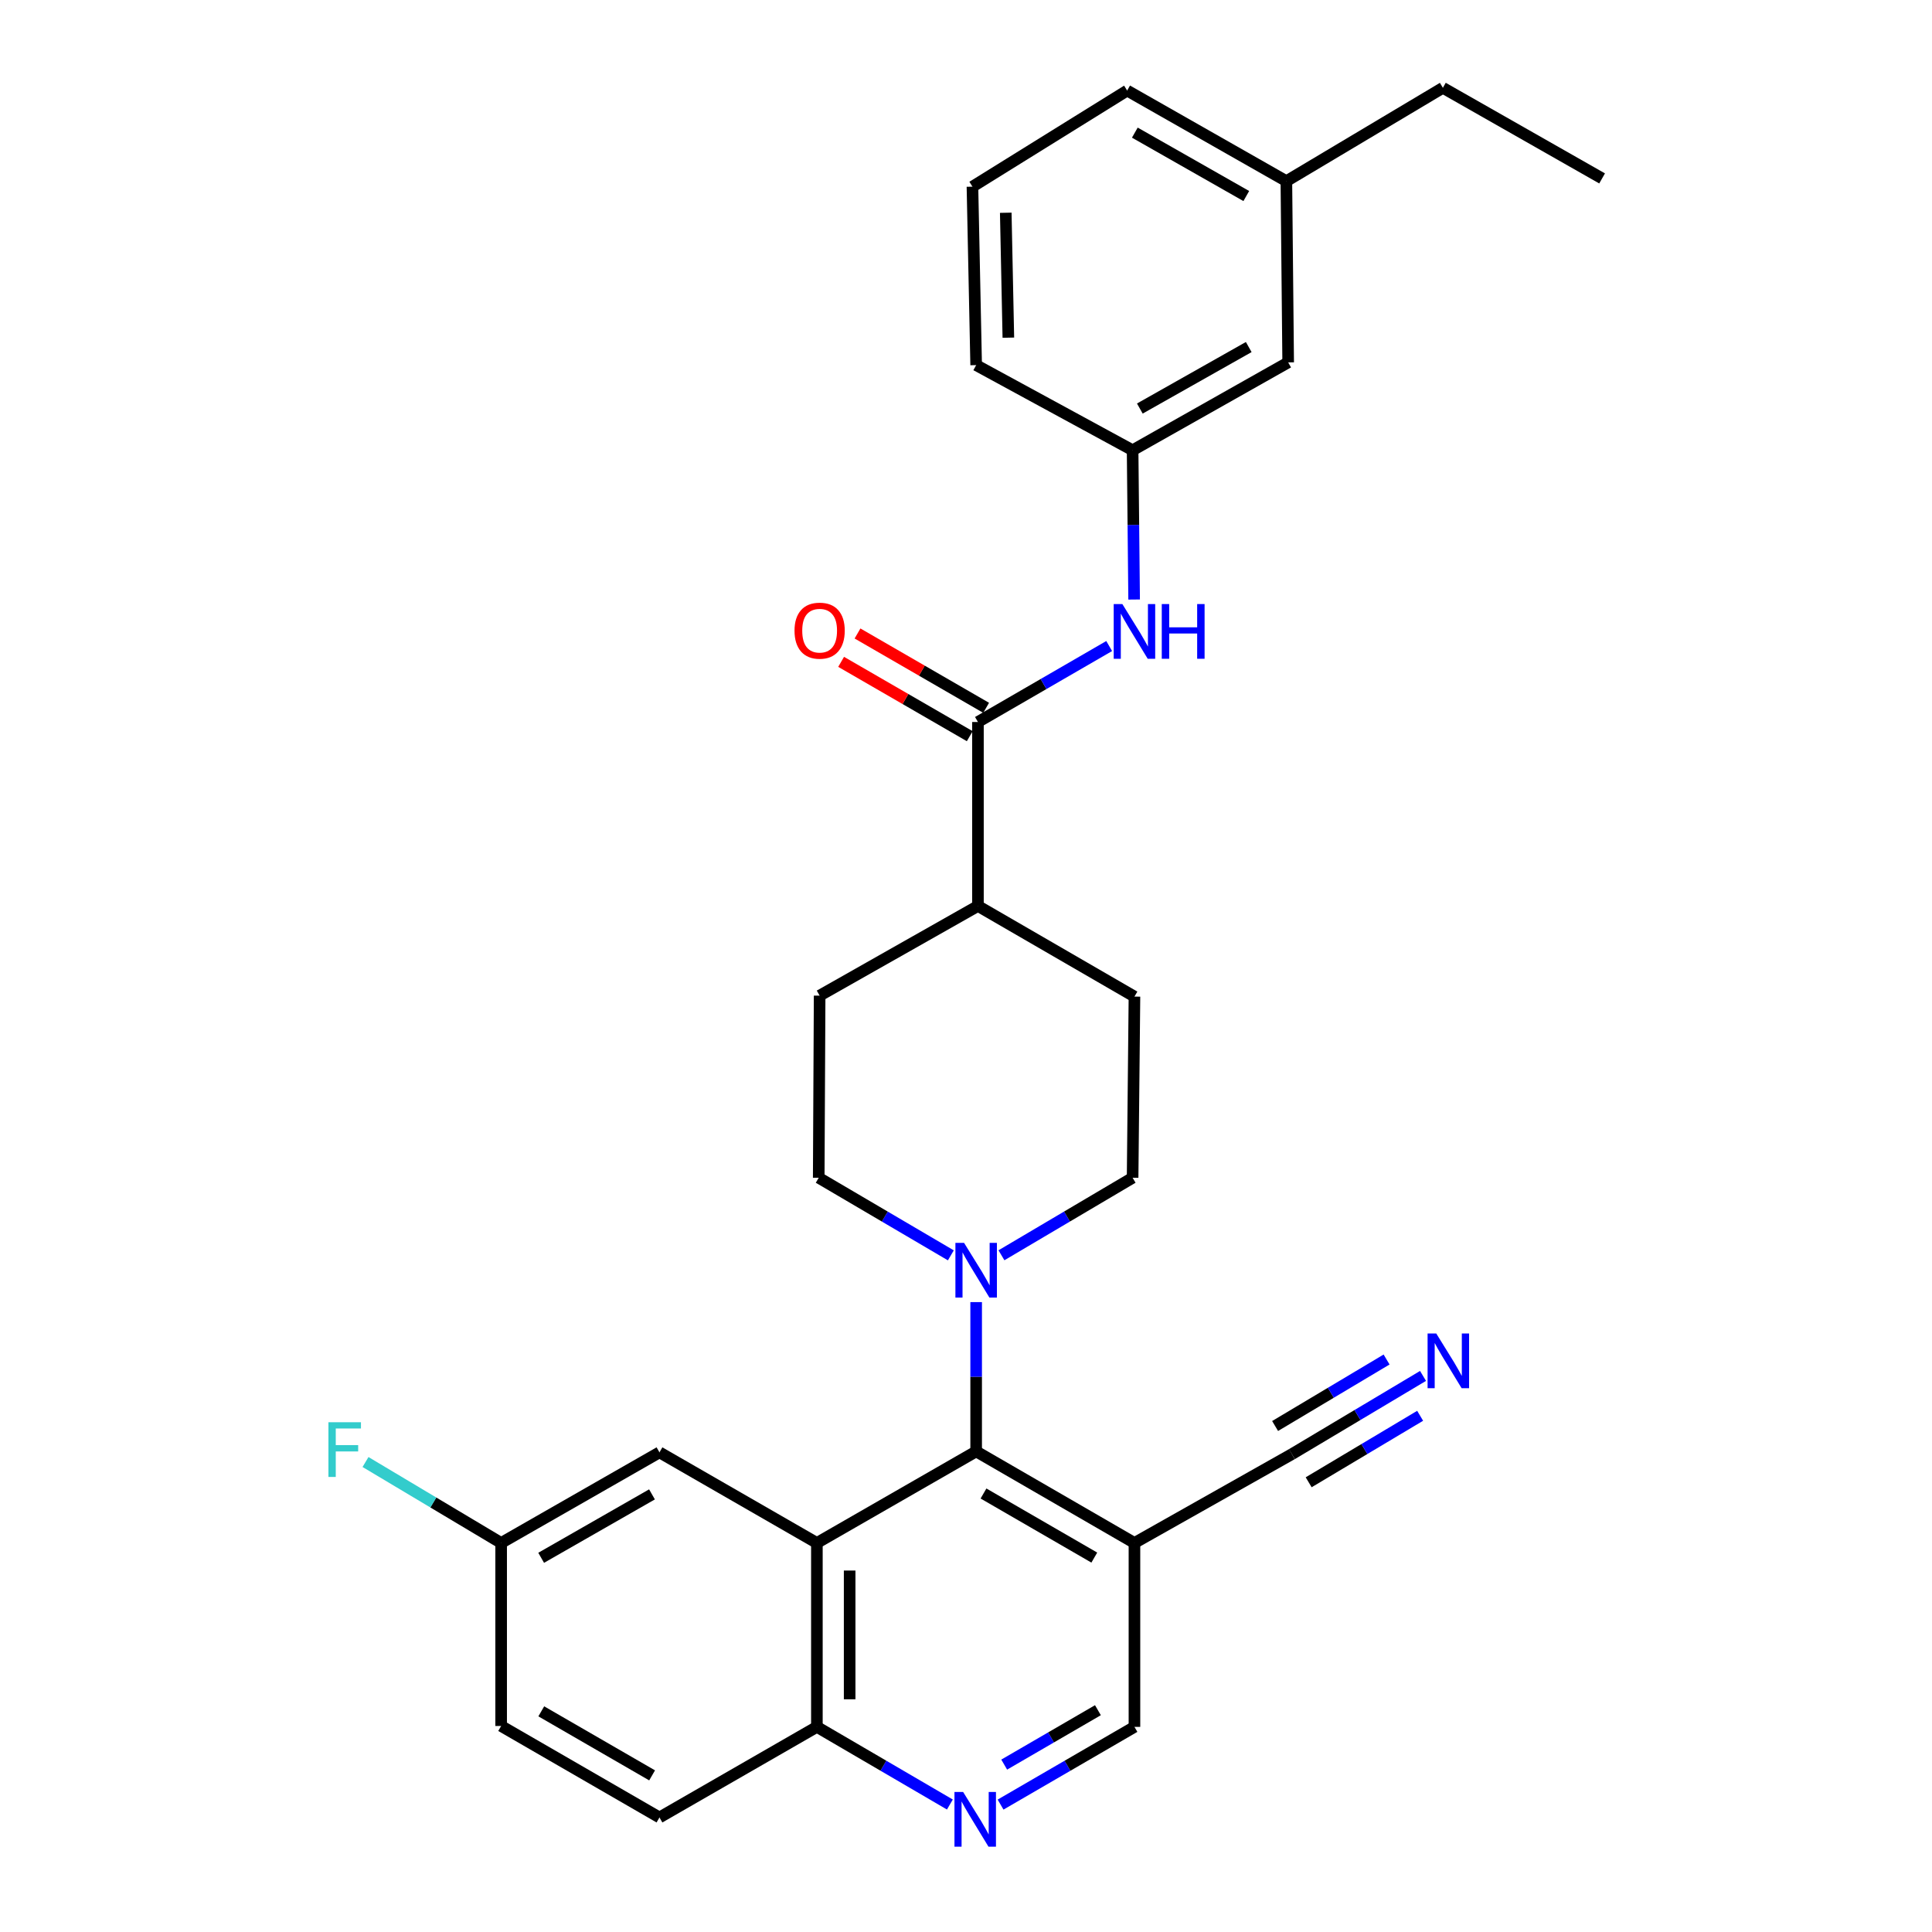 <?xml version='1.0' encoding='iso-8859-1'?>
<svg version='1.1' baseProfile='full'
              xmlns='http://www.w3.org/2000/svg'
                      xmlns:rdkit='http://www.rdkit.org/xml'
                      xmlns:xlink='http://www.w3.org/1999/xlink'
                  xml:space='preserve'
width='1000px' height='1000px' viewBox='0 0 1000 1000'>
<!-- END OF HEADER -->
<rect style='opacity:1.0;fill:#FFFFFF;stroke:none' width='1000' height='1000' x='0' y='0'> </rect>
<path class='bond-0' d='M 422.819,798.633 L 505.258,751.247' style='fill:none;fill-rule:evenodd;stroke:#000000;stroke-width:6px;stroke-linecap:butt;stroke-linejoin:miter;stroke-opacity:1' />
<path class='bond-8' d='M 422.819,798.633 L 422.819,893.828' style='fill:none;fill-rule:evenodd;stroke:#000000;stroke-width:6px;stroke-linecap:butt;stroke-linejoin:miter;stroke-opacity:1' />
<path class='bond-8' d='M 439.776,812.912 L 439.776,879.549' style='fill:none;fill-rule:evenodd;stroke:#000000;stroke-width:6px;stroke-linecap:butt;stroke-linejoin:miter;stroke-opacity:1' />
<path class='bond-9' d='M 422.819,798.633 L 341.34,751.737' style='fill:none;fill-rule:evenodd;stroke:#000000;stroke-width:6px;stroke-linecap:butt;stroke-linejoin:miter;stroke-opacity:1' />
<path class='bond-1' d='M 505.258,751.247 L 505.258,712.608' style='fill:none;fill-rule:evenodd;stroke:#000000;stroke-width:6px;stroke-linecap:butt;stroke-linejoin:miter;stroke-opacity:1' />
<path class='bond-1' d='M 505.258,712.608 L 505.258,673.969' style='fill:none;fill-rule:evenodd;stroke:#0000FF;stroke-width:6px;stroke-linecap:butt;stroke-linejoin:miter;stroke-opacity:1' />
<path class='bond-2' d='M 505.258,751.247 L 587.19,798.633' style='fill:none;fill-rule:evenodd;stroke:#000000;stroke-width:6px;stroke-linecap:butt;stroke-linejoin:miter;stroke-opacity:1' />
<path class='bond-2' d='M 509.058,773.034 L 566.41,806.204' style='fill:none;fill-rule:evenodd;stroke:#000000;stroke-width:6px;stroke-linecap:butt;stroke-linejoin:miter;stroke-opacity:1' />
<path class='bond-12' d='M 492.156,649.77 L 457.963,629.689' style='fill:none;fill-rule:evenodd;stroke:#0000FF;stroke-width:6px;stroke-linecap:butt;stroke-linejoin:miter;stroke-opacity:1' />
<path class='bond-12' d='M 457.963,629.689 L 423.77,609.608' style='fill:none;fill-rule:evenodd;stroke:#000000;stroke-width:6px;stroke-linecap:butt;stroke-linejoin:miter;stroke-opacity:1' />
<path class='bond-13' d='M 518.35,649.728 L 552.294,629.668' style='fill:none;fill-rule:evenodd;stroke:#0000FF;stroke-width:6px;stroke-linecap:butt;stroke-linejoin:miter;stroke-opacity:1' />
<path class='bond-13' d='M 552.294,629.668 L 586.238,609.608' style='fill:none;fill-rule:evenodd;stroke:#000000;stroke-width:6px;stroke-linecap:butt;stroke-linejoin:miter;stroke-opacity:1' />
<path class='bond-6' d='M 587.19,798.633 L 668.678,752.66' style='fill:none;fill-rule:evenodd;stroke:#000000;stroke-width:6px;stroke-linecap:butt;stroke-linejoin:miter;stroke-opacity:1' />
<path class='bond-30' d='M 587.19,798.633 L 587.19,893.828' style='fill:none;fill-rule:evenodd;stroke:#000000;stroke-width:6px;stroke-linecap:butt;stroke-linejoin:miter;stroke-opacity:1' />
<path class='bond-3' d='M 506.182,373.706 L 506.182,468.93' style='fill:none;fill-rule:evenodd;stroke:#000000;stroke-width:6px;stroke-linecap:butt;stroke-linejoin:miter;stroke-opacity:1' />
<path class='bond-5' d='M 506.182,373.706 L 540.146,354.048' style='fill:none;fill-rule:evenodd;stroke:#000000;stroke-width:6px;stroke-linecap:butt;stroke-linejoin:miter;stroke-opacity:1' />
<path class='bond-5' d='M 540.146,354.048 L 574.11,334.391' style='fill:none;fill-rule:evenodd;stroke:#0000FF;stroke-width:6px;stroke-linecap:butt;stroke-linejoin:miter;stroke-opacity:1' />
<path class='bond-14' d='M 510.424,366.366 L 477.137,347.127' style='fill:none;fill-rule:evenodd;stroke:#000000;stroke-width:6px;stroke-linecap:butt;stroke-linejoin:miter;stroke-opacity:1' />
<path class='bond-14' d='M 477.137,347.127 L 443.85,327.889' style='fill:none;fill-rule:evenodd;stroke:#FF0000;stroke-width:6px;stroke-linecap:butt;stroke-linejoin:miter;stroke-opacity:1' />
<path class='bond-14' d='M 501.939,381.047 L 468.652,361.809' style='fill:none;fill-rule:evenodd;stroke:#000000;stroke-width:6px;stroke-linecap:butt;stroke-linejoin:miter;stroke-opacity:1' />
<path class='bond-14' d='M 468.652,361.809 L 435.365,342.571' style='fill:none;fill-rule:evenodd;stroke:#FF0000;stroke-width:6px;stroke-linecap:butt;stroke-linejoin:miter;stroke-opacity:1' />
<path class='bond-4' d='M 491.656,934.019 L 457.237,913.924' style='fill:none;fill-rule:evenodd;stroke:#0000FF;stroke-width:6px;stroke-linecap:butt;stroke-linejoin:miter;stroke-opacity:1' />
<path class='bond-4' d='M 457.237,913.924 L 422.819,893.828' style='fill:none;fill-rule:evenodd;stroke:#000000;stroke-width:6px;stroke-linecap:butt;stroke-linejoin:miter;stroke-opacity:1' />
<path class='bond-10' d='M 517.891,934.057 L 552.54,913.943' style='fill:none;fill-rule:evenodd;stroke:#0000FF;stroke-width:6px;stroke-linecap:butt;stroke-linejoin:miter;stroke-opacity:1' />
<path class='bond-10' d='M 552.54,913.943 L 587.19,893.828' style='fill:none;fill-rule:evenodd;stroke:#000000;stroke-width:6px;stroke-linecap:butt;stroke-linejoin:miter;stroke-opacity:1' />
<path class='bond-10' d='M 519.772,913.358 L 544.027,899.278' style='fill:none;fill-rule:evenodd;stroke:#0000FF;stroke-width:6px;stroke-linecap:butt;stroke-linejoin:miter;stroke-opacity:1' />
<path class='bond-10' d='M 544.027,899.278 L 568.281,885.197' style='fill:none;fill-rule:evenodd;stroke:#000000;stroke-width:6px;stroke-linecap:butt;stroke-linejoin:miter;stroke-opacity:1' />
<path class='bond-15' d='M 587.022,310.316 L 586.63,271.681' style='fill:none;fill-rule:evenodd;stroke:#0000FF;stroke-width:6px;stroke-linecap:butt;stroke-linejoin:miter;stroke-opacity:1' />
<path class='bond-15' d='M 586.63,271.681 L 586.238,233.047' style='fill:none;fill-rule:evenodd;stroke:#000000;stroke-width:6px;stroke-linecap:butt;stroke-linejoin:miter;stroke-opacity:1' />
<path class='bond-7' d='M 668.678,752.66 L 702.619,732.416' style='fill:none;fill-rule:evenodd;stroke:#000000;stroke-width:6px;stroke-linecap:butt;stroke-linejoin:miter;stroke-opacity:1' />
<path class='bond-7' d='M 702.619,732.416 L 736.56,712.172' style='fill:none;fill-rule:evenodd;stroke:#0000FF;stroke-width:6px;stroke-linecap:butt;stroke-linejoin:miter;stroke-opacity:1' />
<path class='bond-7' d='M 677.364,767.223 L 706.214,750.016' style='fill:none;fill-rule:evenodd;stroke:#000000;stroke-width:6px;stroke-linecap:butt;stroke-linejoin:miter;stroke-opacity:1' />
<path class='bond-7' d='M 706.214,750.016 L 735.064,732.809' style='fill:none;fill-rule:evenodd;stroke:#0000FF;stroke-width:6px;stroke-linecap:butt;stroke-linejoin:miter;stroke-opacity:1' />
<path class='bond-7' d='M 659.992,738.097 L 688.842,720.889' style='fill:none;fill-rule:evenodd;stroke:#000000;stroke-width:6px;stroke-linecap:butt;stroke-linejoin:miter;stroke-opacity:1' />
<path class='bond-7' d='M 688.842,720.889 L 717.692,703.682' style='fill:none;fill-rule:evenodd;stroke:#0000FF;stroke-width:6px;stroke-linecap:butt;stroke-linejoin:miter;stroke-opacity:1' />
<path class='bond-18' d='M 422.819,893.828 L 341.34,940.714' style='fill:none;fill-rule:evenodd;stroke:#000000;stroke-width:6px;stroke-linecap:butt;stroke-linejoin:miter;stroke-opacity:1' />
<path class='bond-19' d='M 341.34,751.737 L 259.39,798.633' style='fill:none;fill-rule:evenodd;stroke:#000000;stroke-width:6px;stroke-linecap:butt;stroke-linejoin:miter;stroke-opacity:1' />
<path class='bond-19' d='M 337.469,773.489 L 280.105,806.316' style='fill:none;fill-rule:evenodd;stroke:#000000;stroke-width:6px;stroke-linecap:butt;stroke-linejoin:miter;stroke-opacity:1' />
<path class='bond-11' d='M 506.182,468.93 L 587.19,515.835' style='fill:none;fill-rule:evenodd;stroke:#000000;stroke-width:6px;stroke-linecap:butt;stroke-linejoin:miter;stroke-opacity:1' />
<path class='bond-31' d='M 506.182,468.93 L 424.241,515.336' style='fill:none;fill-rule:evenodd;stroke:#000000;stroke-width:6px;stroke-linecap:butt;stroke-linejoin:miter;stroke-opacity:1' />
<path class='bond-17' d='M 423.77,609.608 L 424.241,515.336' style='fill:none;fill-rule:evenodd;stroke:#000000;stroke-width:6px;stroke-linecap:butt;stroke-linejoin:miter;stroke-opacity:1' />
<path class='bond-16' d='M 586.238,609.608 L 587.19,515.835' style='fill:none;fill-rule:evenodd;stroke:#000000;stroke-width:6px;stroke-linecap:butt;stroke-linejoin:miter;stroke-opacity:1' />
<path class='bond-20' d='M 586.238,233.047 L 666.756,187.574' style='fill:none;fill-rule:evenodd;stroke:#000000;stroke-width:6px;stroke-linecap:butt;stroke-linejoin:miter;stroke-opacity:1' />
<path class='bond-20' d='M 589.977,211.461 L 646.34,179.63' style='fill:none;fill-rule:evenodd;stroke:#000000;stroke-width:6px;stroke-linecap:butt;stroke-linejoin:miter;stroke-opacity:1' />
<path class='bond-25' d='M 586.238,233.047 L 505.258,188.987' style='fill:none;fill-rule:evenodd;stroke:#000000;stroke-width:6px;stroke-linecap:butt;stroke-linejoin:miter;stroke-opacity:1' />
<path class='bond-29' d='M 341.34,940.714 L 259.39,893.366' style='fill:none;fill-rule:evenodd;stroke:#000000;stroke-width:6px;stroke-linecap:butt;stroke-linejoin:miter;stroke-opacity:1' />
<path class='bond-29' d='M 337.53,918.93 L 280.165,885.786' style='fill:none;fill-rule:evenodd;stroke:#000000;stroke-width:6px;stroke-linecap:butt;stroke-linejoin:miter;stroke-opacity:1' />
<path class='bond-21' d='M 259.39,798.633 L 259.39,893.366' style='fill:none;fill-rule:evenodd;stroke:#000000;stroke-width:6px;stroke-linecap:butt;stroke-linejoin:miter;stroke-opacity:1' />
<path class='bond-22' d='M 259.39,798.633 L 224.289,777.685' style='fill:none;fill-rule:evenodd;stroke:#000000;stroke-width:6px;stroke-linecap:butt;stroke-linejoin:miter;stroke-opacity:1' />
<path class='bond-22' d='M 224.289,777.685 L 189.188,756.737' style='fill:none;fill-rule:evenodd;stroke:#33CCCC;stroke-width:6px;stroke-linecap:butt;stroke-linejoin:miter;stroke-opacity:1' />
<path class='bond-23' d='M 666.756,187.574 L 665.823,93.763' style='fill:none;fill-rule:evenodd;stroke:#000000;stroke-width:6px;stroke-linecap:butt;stroke-linejoin:miter;stroke-opacity:1' />
<path class='bond-27' d='M 665.823,93.763 L 746.831,45.455' style='fill:none;fill-rule:evenodd;stroke:#000000;stroke-width:6px;stroke-linecap:butt;stroke-linejoin:miter;stroke-opacity:1' />
<path class='bond-32' d='M 665.823,93.763 L 583.412,46.877' style='fill:none;fill-rule:evenodd;stroke:#000000;stroke-width:6px;stroke-linecap:butt;stroke-linejoin:miter;stroke-opacity:1' />
<path class='bond-32' d='M 645.076,101.469 L 587.388,68.649' style='fill:none;fill-rule:evenodd;stroke:#000000;stroke-width:6px;stroke-linecap:butt;stroke-linejoin:miter;stroke-opacity:1' />
<path class='bond-24' d='M 503.337,96.618 L 505.258,188.987' style='fill:none;fill-rule:evenodd;stroke:#000000;stroke-width:6px;stroke-linecap:butt;stroke-linejoin:miter;stroke-opacity:1' />
<path class='bond-24' d='M 520.578,110.121 L 521.924,174.779' style='fill:none;fill-rule:evenodd;stroke:#000000;stroke-width:6px;stroke-linecap:butt;stroke-linejoin:miter;stroke-opacity:1' />
<path class='bond-26' d='M 503.337,96.618 L 583.412,46.877' style='fill:none;fill-rule:evenodd;stroke:#000000;stroke-width:6px;stroke-linecap:butt;stroke-linejoin:miter;stroke-opacity:1' />
<path class='bond-28' d='M 746.831,45.455 L 829.243,92.35' style='fill:none;fill-rule:evenodd;stroke:#000000;stroke-width:6px;stroke-linecap:butt;stroke-linejoin:miter;stroke-opacity:1' />
<path  class='atom-2' d='M 498.998 643.305
L 508.278 658.305
Q 509.198 659.785, 510.678 662.465
Q 512.158 665.145, 512.238 665.305
L 512.238 643.305
L 515.998 643.305
L 515.998 671.625
L 512.118 671.625
L 502.158 655.225
Q 500.998 653.305, 499.758 651.105
Q 498.558 648.905, 498.198 648.225
L 498.198 671.625
L 494.518 671.625
L 494.518 643.305
L 498.998 643.305
' fill='#0000FF'/>
<path  class='atom-5' d='M 498.509 927.515
L 507.789 942.515
Q 508.709 943.995, 510.189 946.675
Q 511.669 949.355, 511.749 949.515
L 511.749 927.515
L 515.509 927.515
L 515.509 955.835
L 511.629 955.835
L 501.669 939.435
Q 500.509 937.515, 499.269 935.315
Q 498.069 933.115, 497.709 932.435
L 497.709 955.835
L 494.029 955.835
L 494.029 927.515
L 498.509 927.515
' fill='#0000FF'/>
<path  class='atom-6' d='M 580.93 312.66
L 590.21 327.66
Q 591.13 329.14, 592.61 331.82
Q 594.09 334.5, 594.17 334.66
L 594.17 312.66
L 597.93 312.66
L 597.93 340.98
L 594.05 340.98
L 584.09 324.58
Q 582.93 322.66, 581.69 320.46
Q 580.49 318.26, 580.13 317.58
L 580.13 340.98
L 576.45 340.98
L 576.45 312.66
L 580.93 312.66
' fill='#0000FF'/>
<path  class='atom-6' d='M 601.33 312.66
L 605.17 312.66
L 605.17 324.7
L 619.65 324.7
L 619.65 312.66
L 623.49 312.66
L 623.49 340.98
L 619.65 340.98
L 619.65 327.9
L 605.17 327.9
L 605.17 340.98
L 601.33 340.98
L 601.33 312.66
' fill='#0000FF'/>
<path  class='atom-8' d='M 743.397 690.201
L 752.677 705.201
Q 753.597 706.681, 755.077 709.361
Q 756.557 712.041, 756.637 712.201
L 756.637 690.201
L 760.397 690.201
L 760.397 718.521
L 756.517 718.521
L 746.557 702.121
Q 745.397 700.201, 744.157 698.001
Q 742.957 695.801, 742.597 695.121
L 742.597 718.521
L 738.917 718.521
L 738.917 690.201
L 743.397 690.201
' fill='#0000FF'/>
<path  class='atom-15' d='M 411.241 326.429
Q 411.241 319.629, 414.601 315.829
Q 417.961 312.029, 424.241 312.029
Q 430.521 312.029, 433.881 315.829
Q 437.241 319.629, 437.241 326.429
Q 437.241 333.309, 433.841 337.229
Q 430.441 341.109, 424.241 341.109
Q 418.001 341.109, 414.601 337.229
Q 411.241 333.349, 411.241 326.429
M 424.241 337.909
Q 428.561 337.909, 430.881 335.029
Q 433.241 332.109, 433.241 326.429
Q 433.241 320.869, 430.881 318.069
Q 428.561 315.229, 424.241 315.229
Q 419.921 315.229, 417.561 318.029
Q 415.241 320.829, 415.241 326.429
Q 415.241 332.149, 417.561 335.029
Q 419.921 337.909, 424.241 337.909
' fill='#FF0000'/>
<path  class='atom-23' d='M 169.99 736.145
L 186.83 736.145
L 186.83 739.385
L 173.79 739.385
L 173.79 747.985
L 185.39 747.985
L 185.39 751.265
L 173.79 751.265
L 173.79 764.465
L 169.99 764.465
L 169.99 736.145
' fill='#33CCCC'/>
</svg>
